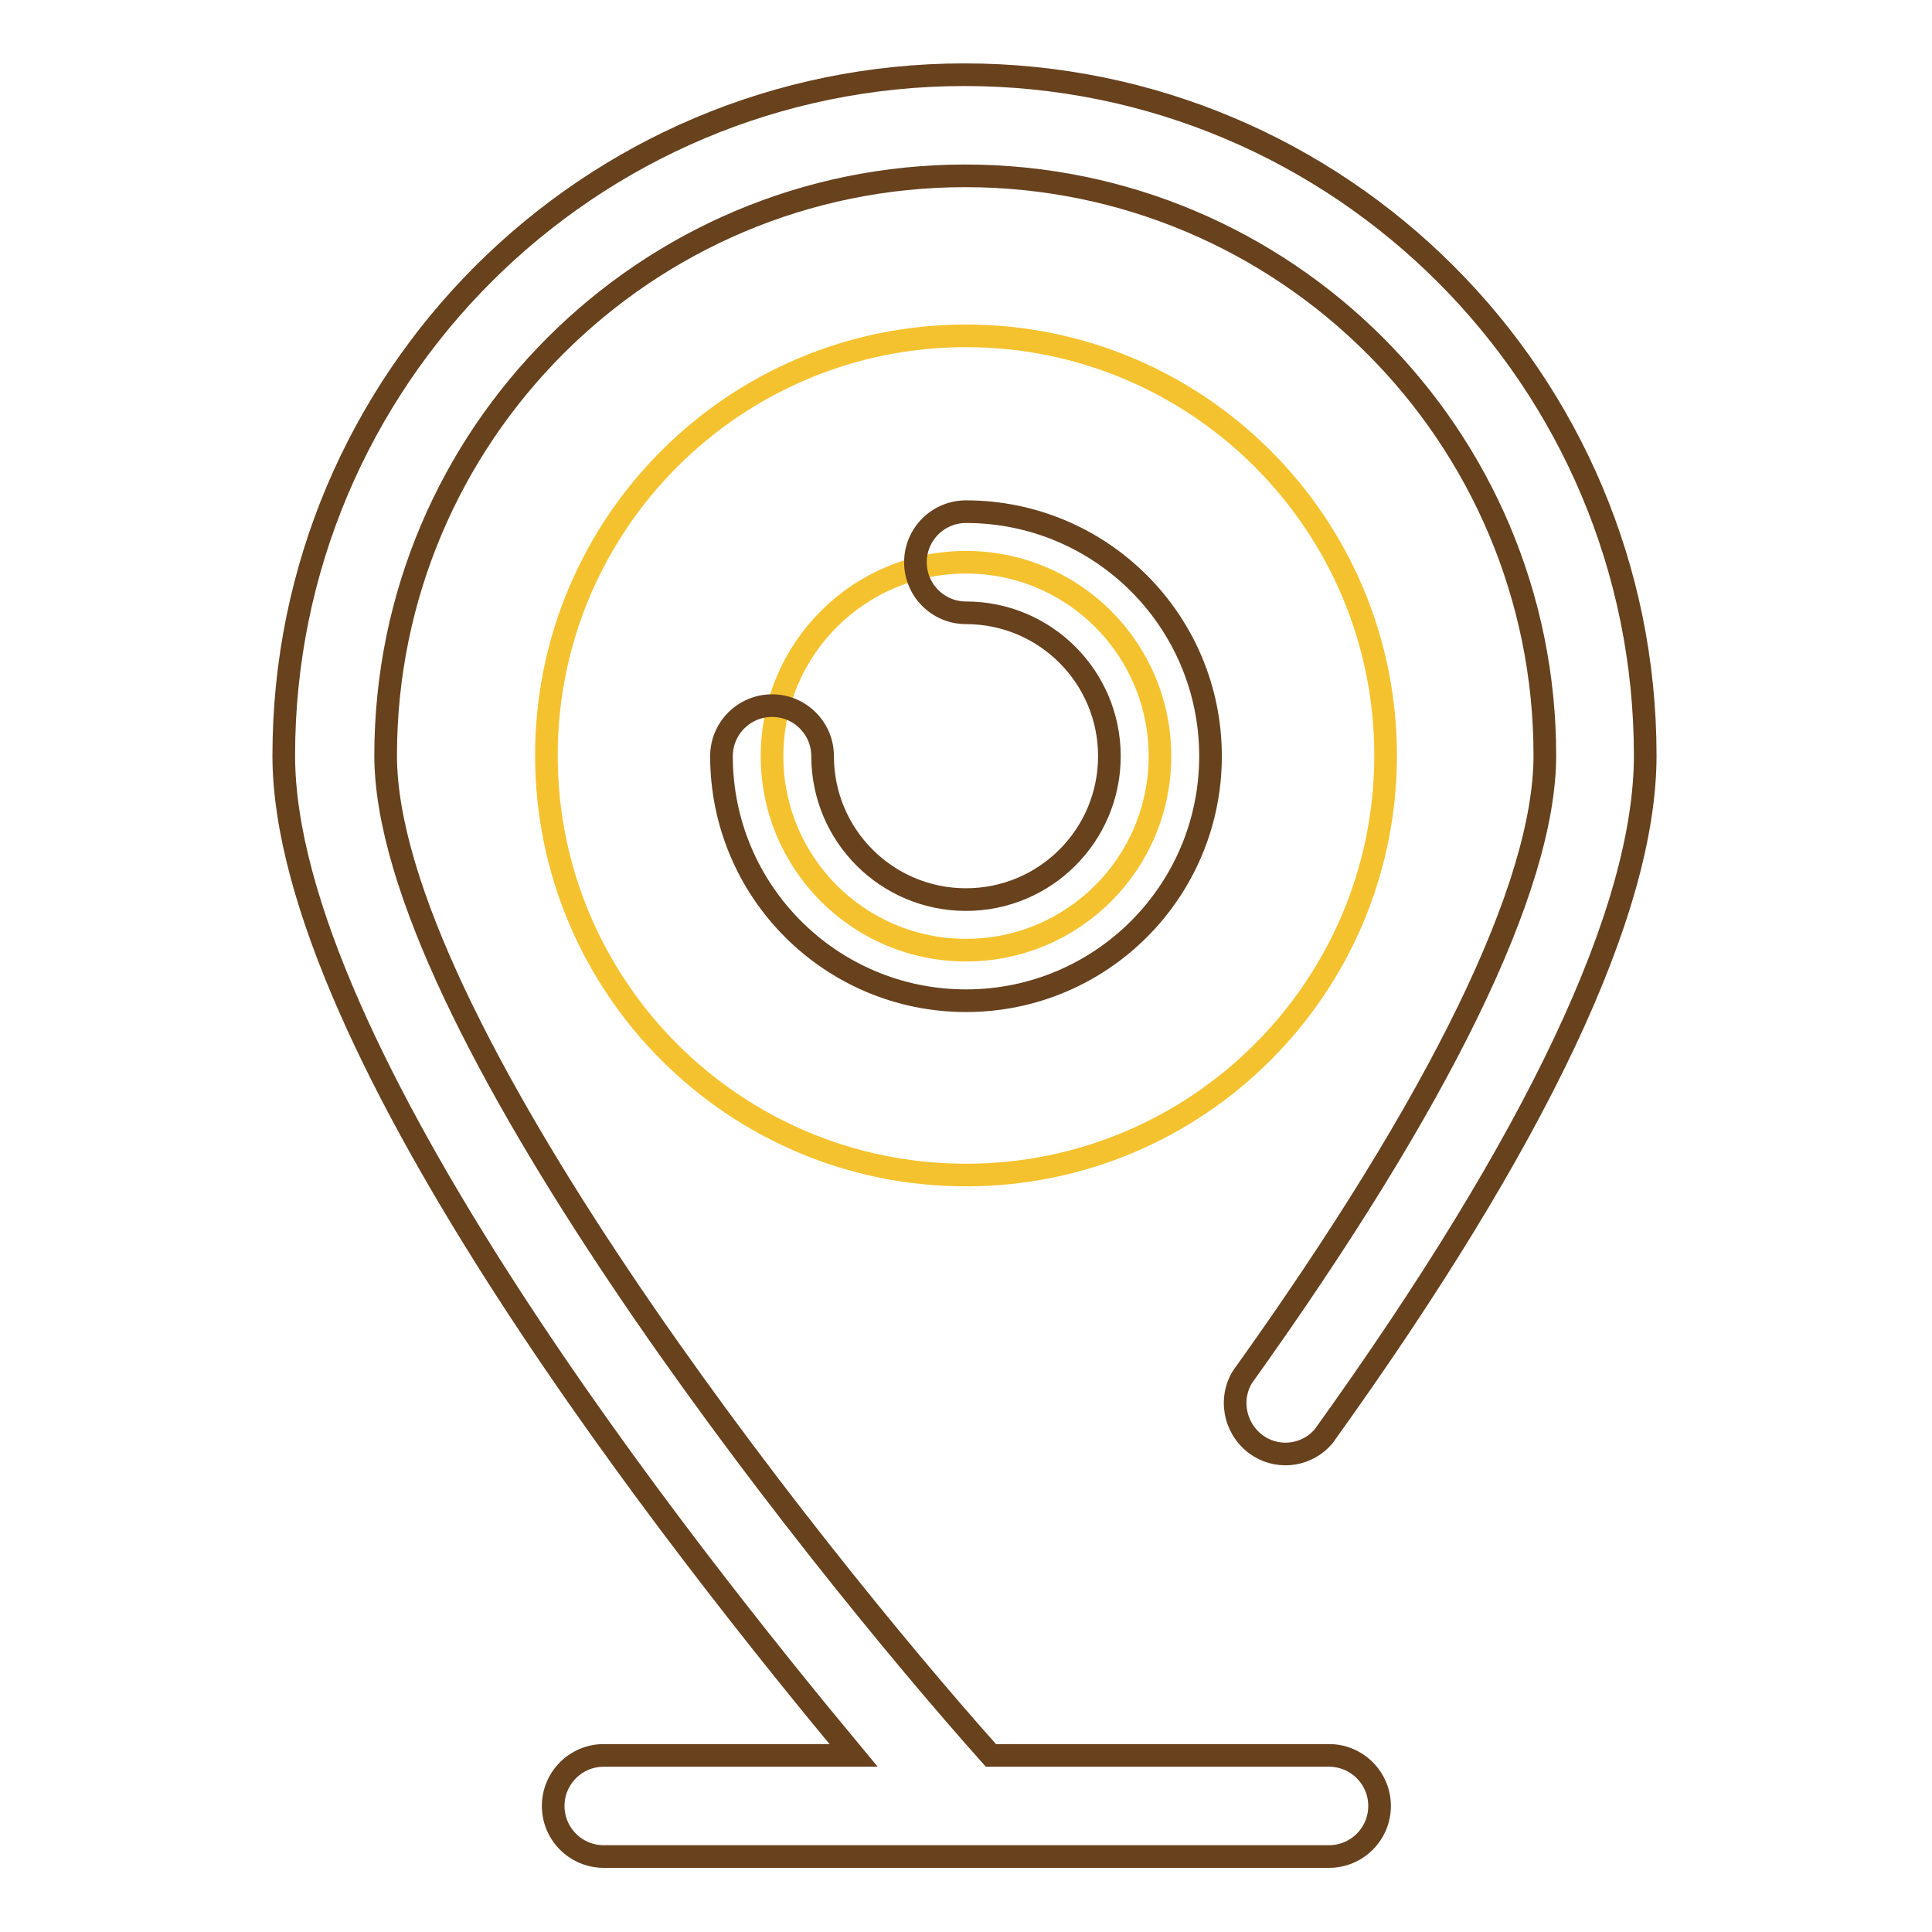 <?xml version="1.0" encoding="utf-8"?>
<!-- Svg Vector Icons : http://www.onlinewebfonts.com/icon -->
<!DOCTYPE svg PUBLIC "-//W3C//DTD SVG 1.1//EN" "http://www.w3.org/Graphics/SVG/1.1/DTD/svg11.dtd">
<svg version="1.1" xmlns="http://www.w3.org/2000/svg" xmlns:xlink="http://www.w3.org/1999/xlink" x="0px" y="0px" viewBox="0 0 256 256" enable-background="new 0 0 256 256" xml:space="preserve">
<g> <path stroke-width="3" fill-opacity="0" stroke="#f5c22f"  d="M128,44.5c-30.7,0-55.6,24.9-55.6,55.6c0,30.7,24.9,55.6,55.6,55.6c30.7,0,55.6-24.9,55.6-55.6 C183.6,69.4,158.7,44.5,128,44.5z M128,125.9c-14.2,0-25.7-11.5-25.7-25.7c0-14.2,11.5-25.7,25.7-25.7s25.7,11.5,25.7,25.7 C153.7,114.4,142.2,125.9,128,125.9z"/> <path stroke-width="3" fill-opacity="0" stroke="#68411d"  d="M176.1,232.6h-44.8c-24.2-27.1-80.2-97.7-80.2-132.5c0-42.4,34.4-76.8,76.8-76.8 c42.4,0,76.8,34.4,76.8,76.8c0,17.4-13.9,45.8-40.1,82.4c-1.9,3.2-0.8,7.3,2.3,9.2c2.8,1.7,6.4,1.1,8.5-1.4 c28.3-39.4,42.6-69.7,42.6-90.2c0-49.8-40.4-90.2-90.2-90.2s-90.2,40.4-90.2,90.2c0,38.8,53.4,105.9,75.5,132.5H80 c-3.7,0-6.7,3-6.7,6.7c0,3.7,3,6.7,6.7,6.7c0,0,0,0,0,0h96.1c3.7,0,6.7-3,6.7-6.7C182.8,235.6,179.8,232.6,176.1,232.6 C176.1,232.6,176.1,232.6,176.1,232.6z"/> <path stroke-width="3" fill-opacity="0" stroke="#68411d"  d="M128,119.2c-10.5,0-19-8.5-19-19c0-3.7-3-6.7-6.7-6.7c-3.7,0-6.7,3-6.7,6.7c0,17.9,14.5,32.4,32.4,32.4 c17.9,0,32.4-14.5,32.4-32.4c0-17.9-14.5-32.4-32.4-32.4c-3.7,0-6.7,3-6.7,6.7c0,3.7,3,6.7,6.7,6.7c10.5,0,19,8.5,19,19 C147,110.7,138.5,119.2,128,119.2z"/></g>
</svg>